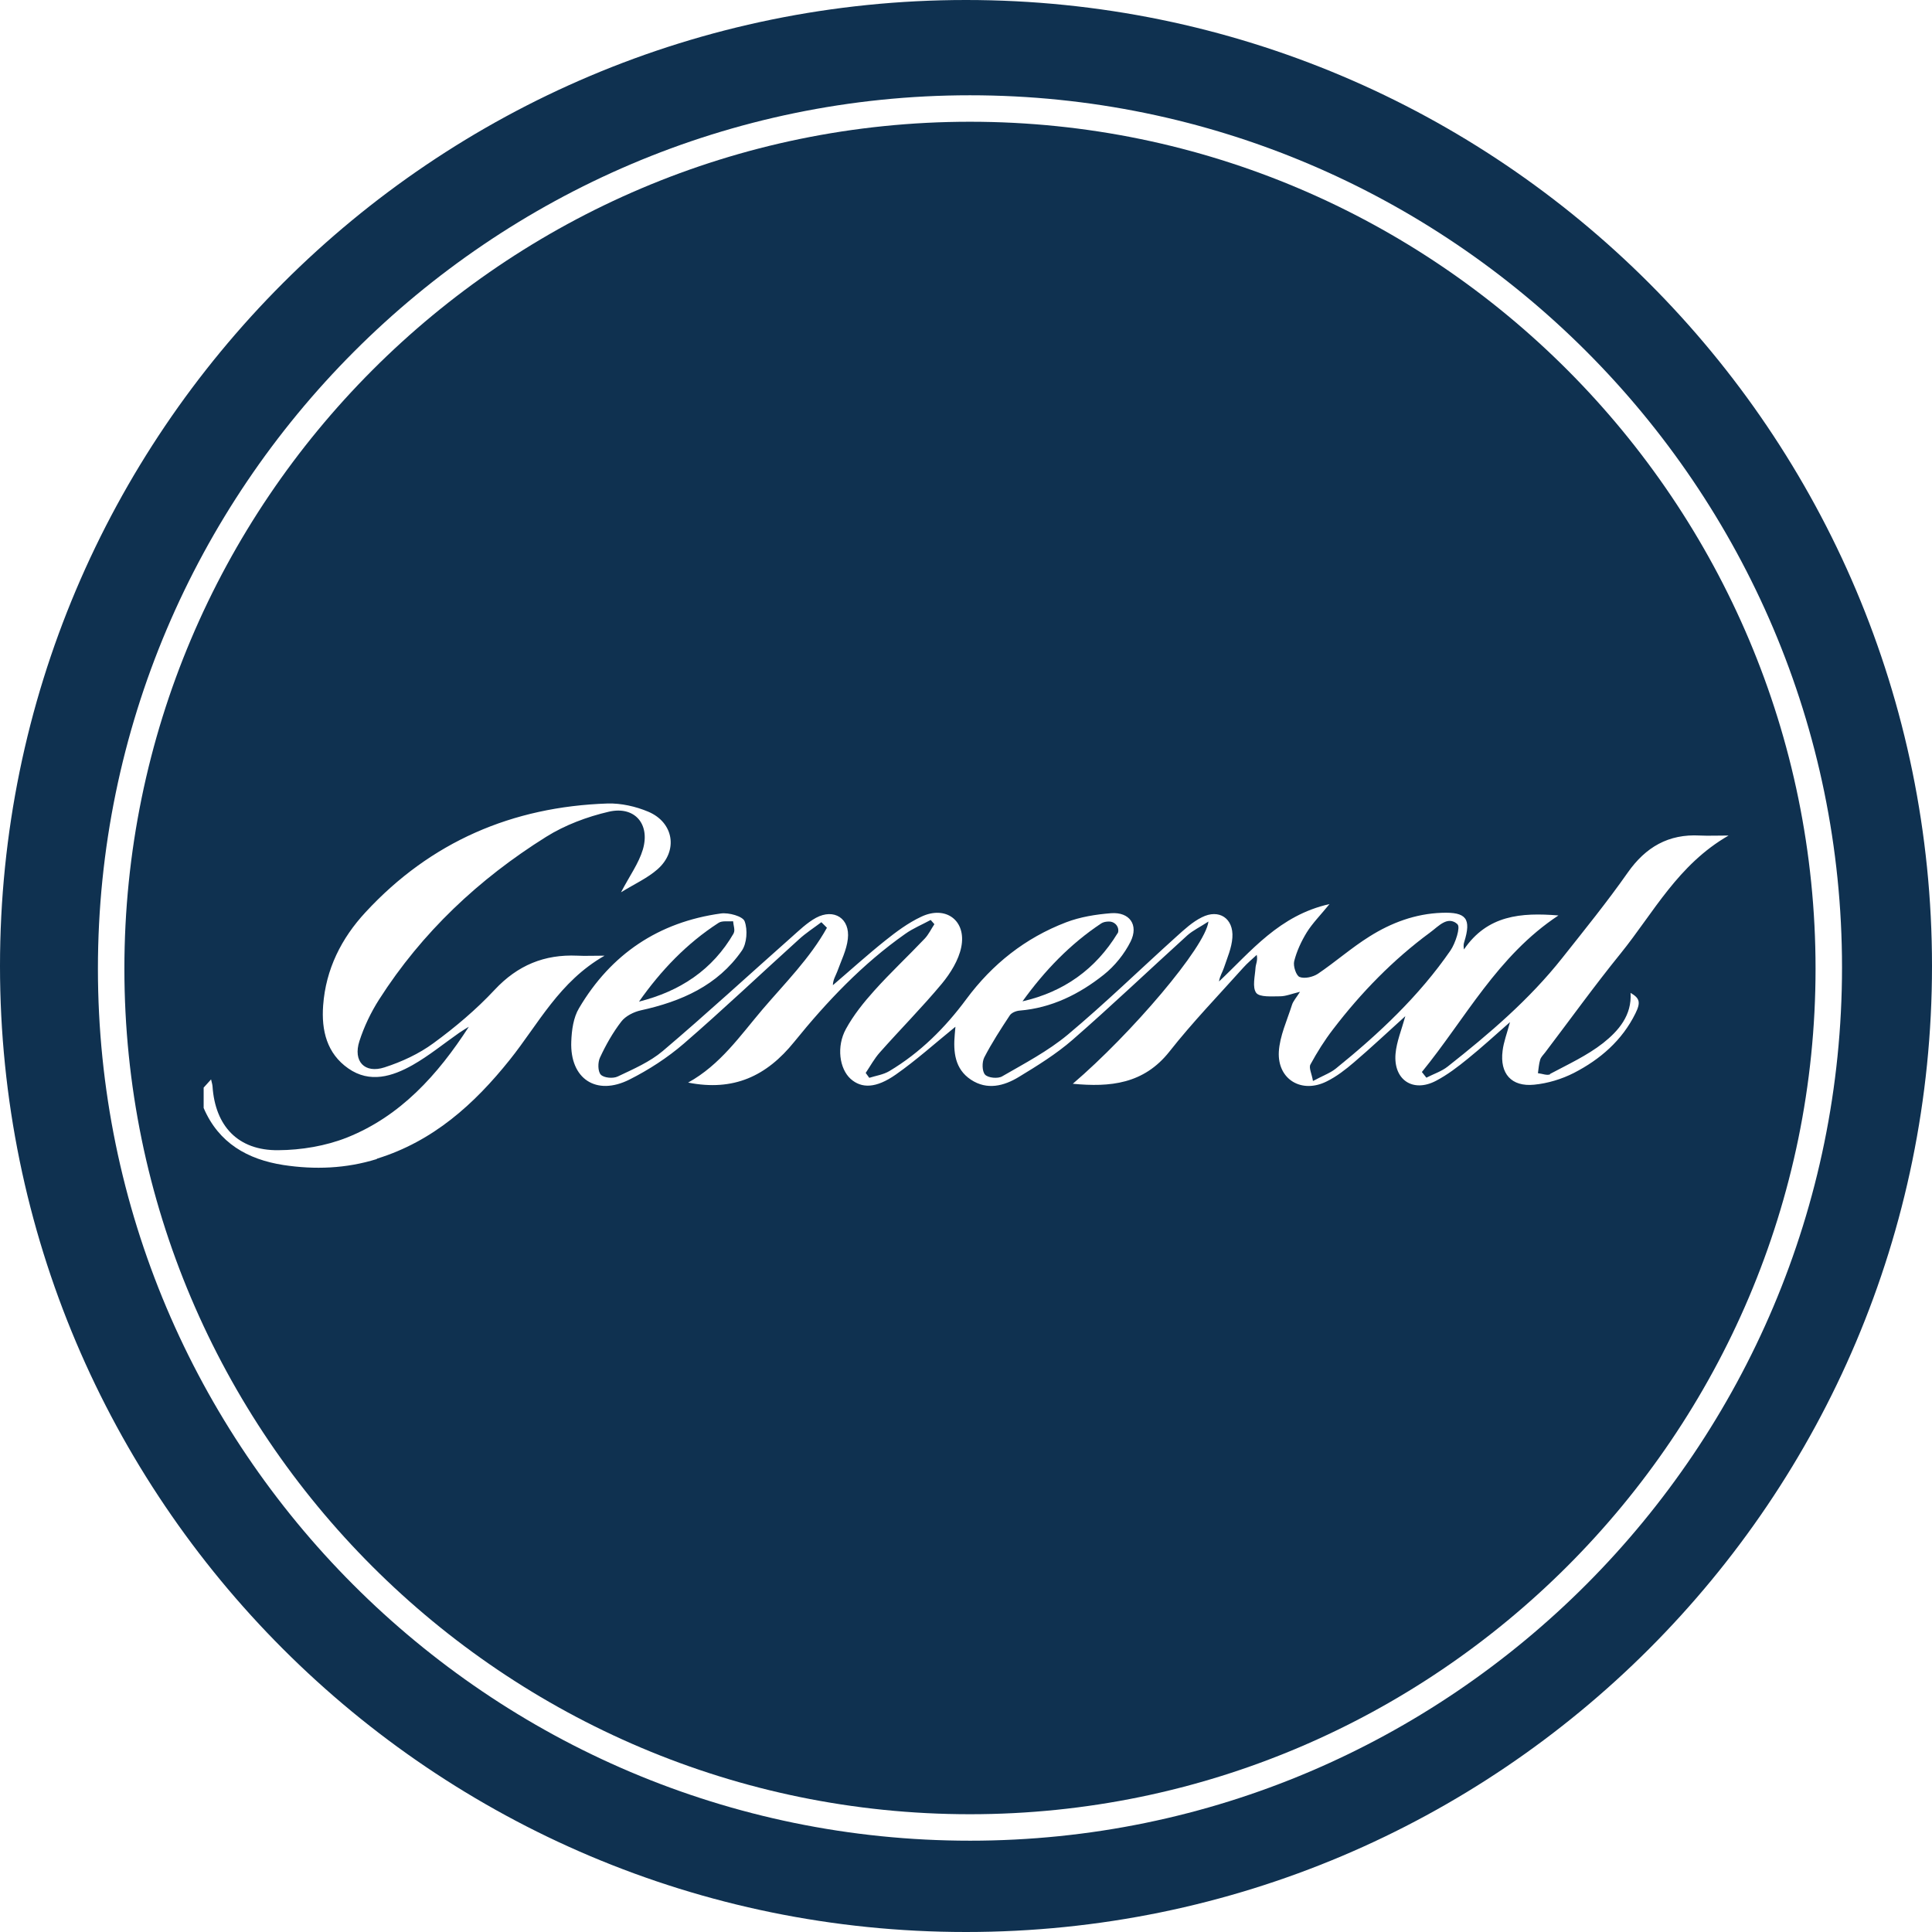 <?xml version="1.0" encoding="UTF-8"?>
<svg id="Layer_1" data-name="Layer 1" xmlns="http://www.w3.org/2000/svg" viewBox="0 0 146 146">
  <defs>
    <style>
      .cls-1 {
        fill: #0f3150;
      }
    </style>
  </defs>
  <path class="cls-1" d="M73,0C32.7,0,0,32.7,0,73s32.7,73,73,73,73-32.7,73-73S113.3,0,73,0ZM73.3,139.1c-36.4,0-65.9-29.6-65.9-65.9S37,7.2,73.3,7.2s65.9,29.6,65.9,65.9-29.5,66-65.9,66Z"/>
  <path class="cls-1" d="M84.46,70.53c.03-.05.05-.12.05-.19.02-.39-.32-.71-.71-.7-.22,0-.42.04-.58.14-2.35,1.56-4.28,3.57-5.95,5.89,3.11-.71,5.52-2.42,7.18-5.14Z"/>
  <path class="cls-1" d="M55.44,70.52c.13-.22-.02-.6-.04-.9-.37.03-.83-.06-1.1.12-2.4,1.55-4.35,3.59-6.01,5.95,3.07-.77,5.55-2.38,7.16-5.17Z"/>
  <path class="cls-1" d="M73.3,9.2c-35.2,0-63.9,28.7-63.9,64s28.7,63.9,63.9,63.9,63.9-28.7,63.9-63.9S108.6,9.2,73.3,9.2ZM28.47,87.59c-2.32.72-4.68.81-7.05.45-2.7-.42-4.89-1.65-6.03-4.31v-1.54c.16-.17.31-.35.56-.62.06.26.1.39.11.52.2,3.01,1.93,4.86,4.96,4.83,1.75-.01,3.6-.32,5.21-.96,4.03-1.61,6.85-4.73,9.2-8.37-.24.15-.5.3-.73.46-1.17.82-2.28,1.73-3.51,2.43-1.54.87-3.24,1.4-4.87.26-1.62-1.13-2.04-2.87-1.9-4.76.2-2.74,1.38-5.08,3.21-7.05,4.92-5.32,11.09-7.97,18.28-8.21,1.02-.03,2.13.22,3.08.62,1.94.82,2.27,2.97.7,4.35-.76.67-1.72,1.1-2.76,1.74.66-1.26,1.34-2.19,1.65-3.23.57-1.93-.62-3.31-2.57-2.86-1.64.38-3.32,1.01-4.74,1.9-5.08,3.18-9.38,7.22-12.62,12.29-.62.97-1.14,2.06-1.49,3.15-.49,1.52.39,2.47,1.9,1.98,1.3-.42,2.6-1.02,3.7-1.83,1.64-1.2,3.23-2.54,4.62-4.03,1.74-1.86,3.76-2.69,6.25-2.58.57.03,1.15,0,2.06,0-3.42,1.95-5,5.16-7.16,7.86-2.7,3.38-5.81,6.17-10.04,7.48ZM117.13,81.16c1.37-.73,2.81-1.39,4.02-2.34,1.16-.92,2.18-2.09,2.07-3.79.68.4.79.7.37,1.55-1.01,2.05-2.67,3.48-4.65,4.5-.92.47-1.98.79-3.01.89-1.72.17-2.6-.84-2.38-2.56.08-.67.33-1.31.56-2.17-1.15,1.01-2.14,1.92-3.18,2.76-.76.62-1.56,1.23-2.42,1.68-1.74.91-3.22-.08-3.05-2.05.08-.91.45-1.79.74-2.84-1.35,1.22-2.59,2.39-3.88,3.49-.63.54-1.31,1.07-2.06,1.44-1.89.95-3.73-.14-3.62-2.24.07-1.19.62-2.36.99-3.53.09-.3.33-.55.61-1-.63.15-1.07.34-1.51.34-.62,0-1.54.08-1.8-.26-.31-.43-.09-1.26-.05-1.91.02-.27.18-.53.09-.96-.34.32-.71.62-1.02.97-1.88,2.1-3.84,4.13-5.58,6.34-1.94,2.45-4.47,2.7-7.3,2.43,4.39-3.75,10.04-10.35,10.25-12.26-.64.42-1.17.67-1.59,1.04-2.9,2.63-5.73,5.33-8.68,7.9-1.23,1.07-2.65,1.95-4.05,2.8-1.13.69-2.41,1.02-3.63.21-1.22-.81-1.34-2.1-1.22-3.43.02-.18.03-.35.05-.57-1.55,1.26-2.96,2.53-4.5,3.61-1.51,1.06-2.6,1.06-3.42.33-.84-.76-1.09-2.44-.35-3.78.57-1.04,1.34-2,2.14-2.89,1.22-1.36,2.56-2.61,3.82-3.94.29-.31.48-.72.72-1.08l-.28-.32c-.64.35-1.33.63-1.92,1.05-3.23,2.27-5.93,5.12-8.39,8.16-2.09,2.59-4.58,3.76-8.02,3.08,2.43-1.34,3.93-3.54,5.63-5.54,1.7-1.99,3.58-3.86,4.86-6.16-.14-.14-.28-.28-.42-.42-.57.43-1.18.82-1.7,1.3-2.9,2.62-5.74,5.32-8.7,7.88-1.23,1.06-2.65,1.98-4.1,2.71-2.52,1.27-4.51-.06-4.4-2.87.03-.86.16-1.82.59-2.53,2.41-4.08,6.01-6.5,10.72-7.15.59-.08,1.65.21,1.79.59.24.64.17,1.67-.21,2.22-1.83,2.64-4.58,3.84-7.63,4.51-.54.12-1.16.43-1.48.85-.64.83-1.17,1.77-1.61,2.72-.17.36-.17,1.04.06,1.29.24.25.93.31,1.28.14,1.18-.56,2.43-1.1,3.41-1.93,3.29-2.79,6.46-5.71,9.69-8.57.6-.53,1.19-1.11,1.88-1.49,1.37-.74,2.59.05,2.41,1.59-.09.84-.51,1.66-.8,2.47-.12.32-.32.61-.33,1.03,1.31-1.12,2.59-2.28,3.94-3.36.85-.68,1.75-1.35,2.73-1.81,1.86-.89,3.44.29,3.03,2.3-.2.98-.81,1.96-1.46,2.75-1.5,1.8-3.15,3.46-4.7,5.21-.41.46-.71,1.02-1.06,1.54.09.12.18.25.27.37.51-.16,1.07-.24,1.52-.51,2.33-1.39,4.22-3.28,5.81-5.43,1.97-2.66,4.46-4.63,7.54-5.81,1.07-.41,2.26-.6,3.41-.69,1.39-.1,2.09.88,1.47,2.14-.47.94-1.2,1.85-2.03,2.51-1.85,1.47-3.94,2.51-6.36,2.71-.26.02-.61.16-.74.36-.68,1.03-1.36,2.08-1.93,3.18-.18.36-.17,1.05.06,1.3.23.25.97.32,1.29.13,1.7-.98,3.47-1.91,4.96-3.15,2.83-2.37,5.48-4.95,8.22-7.42.59-.53,1.2-1.1,1.91-1.45,1.3-.66,2.41.08,2.31,1.53-.05.78-.39,1.54-.64,2.29-.11.33-.31.62-.37,1.03,2.44-2.3,4.56-5,8.35-5.85-.71.87-1.29,1.45-1.72,2.14-.41.67-.76,1.42-.95,2.18-.09.36.15,1.09.41,1.19.38.15,1.01,0,1.38-.24,1.33-.9,2.54-1.97,3.9-2.82,1.65-1.04,3.47-1.72,5.46-1.79,1.86-.07,2.25.44,1.7,2.21-.04.13-.07.26-.02.56,1.77-2.6,4.32-2.8,7.14-2.57-4.61,3.04-7.03,7.8-10.32,11.83.11.14.23.29.34.43.54-.28,1.14-.47,1.61-.84,3.13-2.47,6.17-5.06,8.66-8.21,1.68-2.12,3.39-4.23,4.94-6.44,1.36-1.94,3.09-2.94,5.46-2.81.64.03,1.28,0,2.17,0-3.82,2.19-5.67,5.83-8.15,8.9-1.98,2.44-3.82,5-5.72,7.5-.13.17-.31.34-.37.54-.1.33-.12.68-.17,1.02.31.03.7.2.93.08Z"/>
  <path class="cls-1" d="M110.14,69.84c-.75-.67-1.45.18-2.06.62-2.81,2.07-5.22,4.55-7.34,7.32-.64.83-1.21,1.74-1.71,2.66-.14.25.1.7.19,1.25.79-.42,1.32-.61,1.73-.94,3.24-2.62,6.28-5.47,8.66-8.92.38-.56.77-1.77.53-1.98Z"/>
</svg>